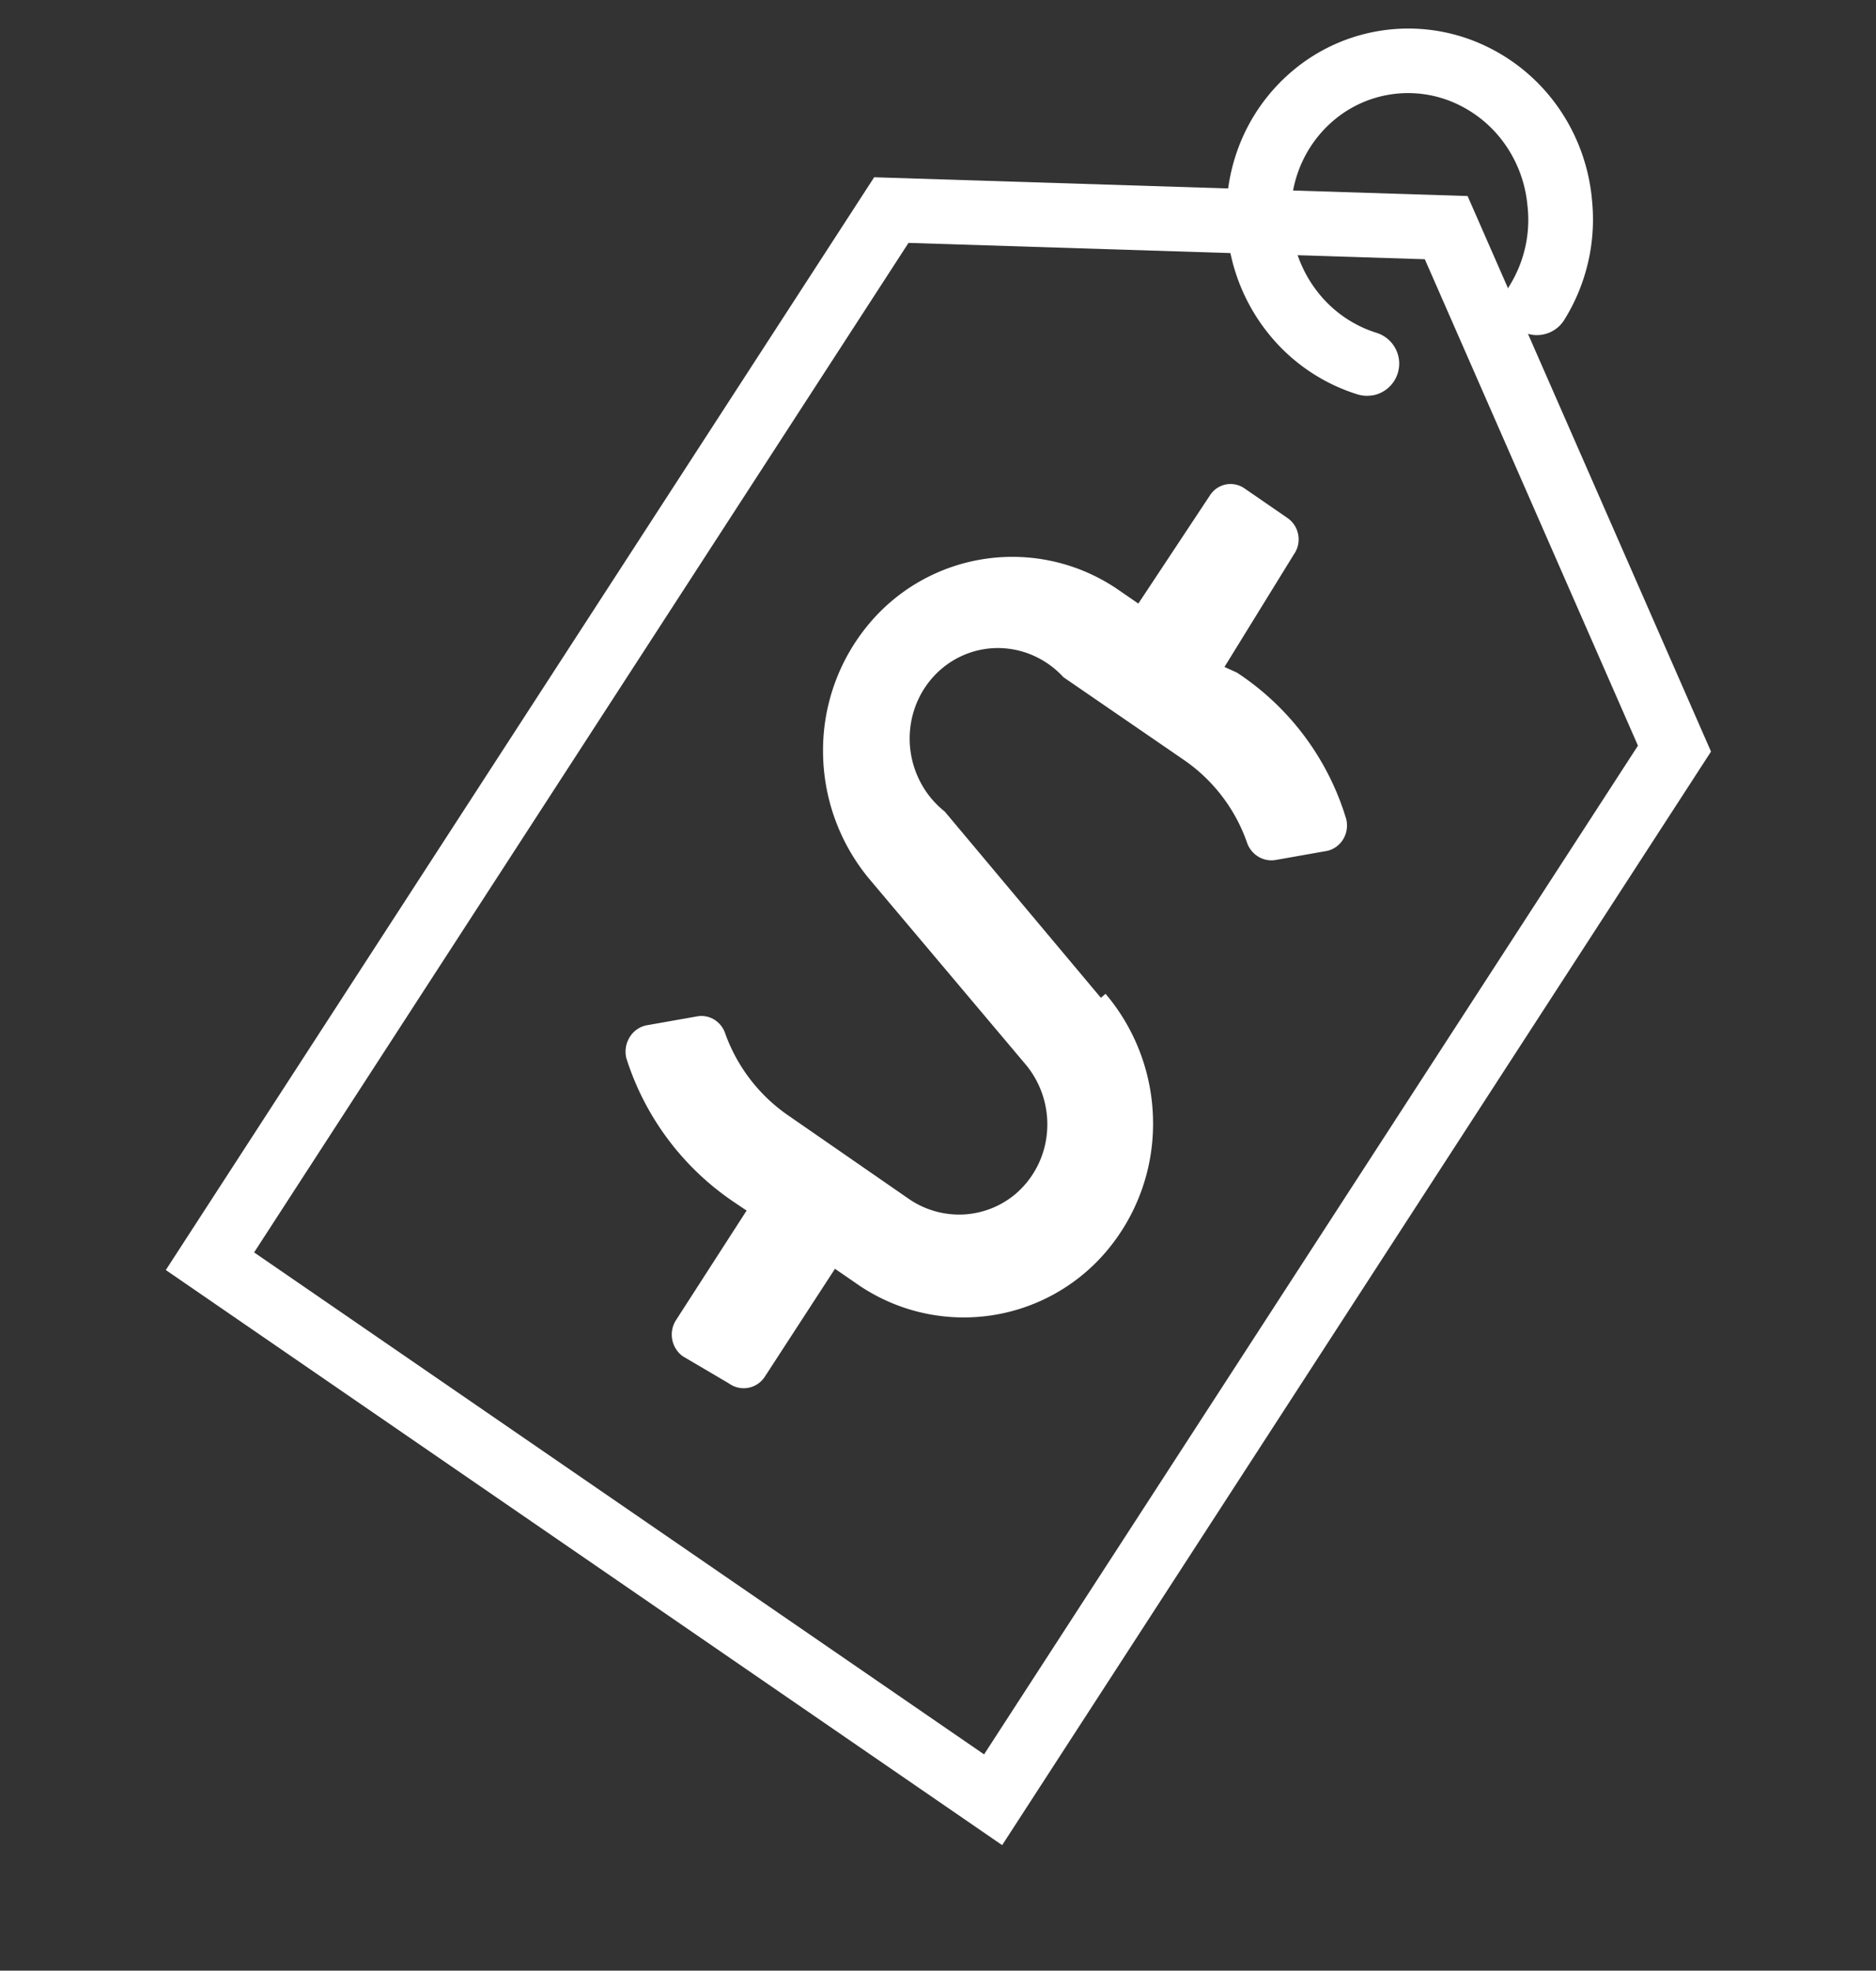 <svg height="91.633" viewBox="0 0 87.218 91.633" width="87.218" xmlns="http://www.w3.org/2000/svg"><rect x="0" y="0" width="87.218" height="91.633" fill="#333333" stroke="none"/><g fill="#fff"><path d="m40.167.148 27.01 5.657 6.649 27.4-41.288 44.33-33.63-33.09zm24.541 8.205-23.5-4.923-38.116 40.923 29.352 28.881 38.086-40.89z" transform="matrix(.985 -.174 .174 .985 1.051 15.086)"/><path d="m20.976 16.128a1.493 1.493 0 0 1 -.687-.168 8.579 8.579 0 0 1 -3.369-3.141 8.866 8.866 0 0 1 -.173-8.948 8.6 8.6 0 0 1 3.244-3.271 8.347 8.347 0 0 1 8.809.329 8.643 8.643 0 0 1 3 3.507 8.876 8.876 0 0 1 .8 4.557 8.829 8.829 0 0 1 -2.24 5.238 1.5 1.5 0 0 1 -2.224-2.014 5.815 5.815 0 0 0 1.464-3.459v-.025a5.872 5.872 0 0 0 -.528-3.023 5.643 5.643 0 0 0 -1.955-2.291 5.347 5.347 0 0 0 -5.65-.215 5.6 5.6 0 0 0 -2.11 2.134 5.866 5.866 0 0 0 .113 5.912 5.579 5.579 0 0 0 2.196 2.05 1.5 1.5 0 0 1 -.69 2.833z" transform="matrix(.985 -.174 .174 .985 40.341 6.145)"/><path d="m29.252 28.643-5.64-9.789a4.271 4.271 0 0 1 -.861-1.5 4.351 4.351 0 0 1 .285-3.4 4.222 4.222 0 0 1 1.1-1.326 4.091 4.091 0 0 1 1.524-.761 4.027 4.027 0 0 1 1.694-.069 4.072 4.072 0 0 1 1.578.635 4.2 4.2 0 0 1 1.2 1.232l4.834 4.751a7.768 7.768 0 0 1 2.234 4.324 1.232 1.232 0 0 0 .415.729 1.171 1.171 0 0 0 .776.279h2.417a1.166 1.166 0 0 0 .451-.12 1.193 1.193 0 0 0 .372-.289 1.23 1.23 0 0 0 .235-.413 1.252 1.252 0 0 0 .063-.474 12.423 12.423 0 0 0 -3.818-7.594l-.525-.36 4.1-4.607a1.2 1.2 0 0 0 .255-.387 1.219 1.219 0 0 0 0-.917 1.2 1.2 0 0 0 -.255-.387l-1.716-1.691a1.153 1.153 0 0 0 -.377-.262 1.127 1.127 0 0 0 -.892 0 1.154 1.154 0 0 0 -.377.262l-4.168 4.391-.841-.828a8.685 8.685 0 0 0 -11.6-.464 9.154 9.154 0 0 0 -3.178 5.462 9.319 9.319 0 0 0 1.08 6.266l5.675 9.789a4.349 4.349 0 0 1 .413 3.217 4.233 4.233 0 0 1 -1.919 2.577 4.077 4.077 0 0 1 -2.568.534 4.122 4.122 0 0 1 -2.371-1.146l-4.8-4.751a7.837 7.837 0 0 1 -2.277-4.318 1.2 1.2 0 0 0 -.408-.738 1.136 1.136 0 0 0 -.783-.27h-2.379a1.2 1.2 0 0 0 -.464.123 1.235 1.235 0 0 0 -.383.3 1.269 1.269 0 0 0 -.243.425 1.292 1.292 0 0 0 -.066.488 12.68 12.68 0 0 0 3.713 7.414l.56.54-4.1 4.426a1.247 1.247 0 0 0 0 1.727l1.893 1.617a1.169 1.169 0 0 0 1.681 0l4.1-4.391.841.828a8.687 8.687 0 0 0 11.684.6 9.155 9.155 0 0 0 3.21-5.511 9.317 9.317 0 0 0 -1.126-6.316z" transform="matrix(.985 -.174 .174 .985 17.383 23.272)"/></g></svg>